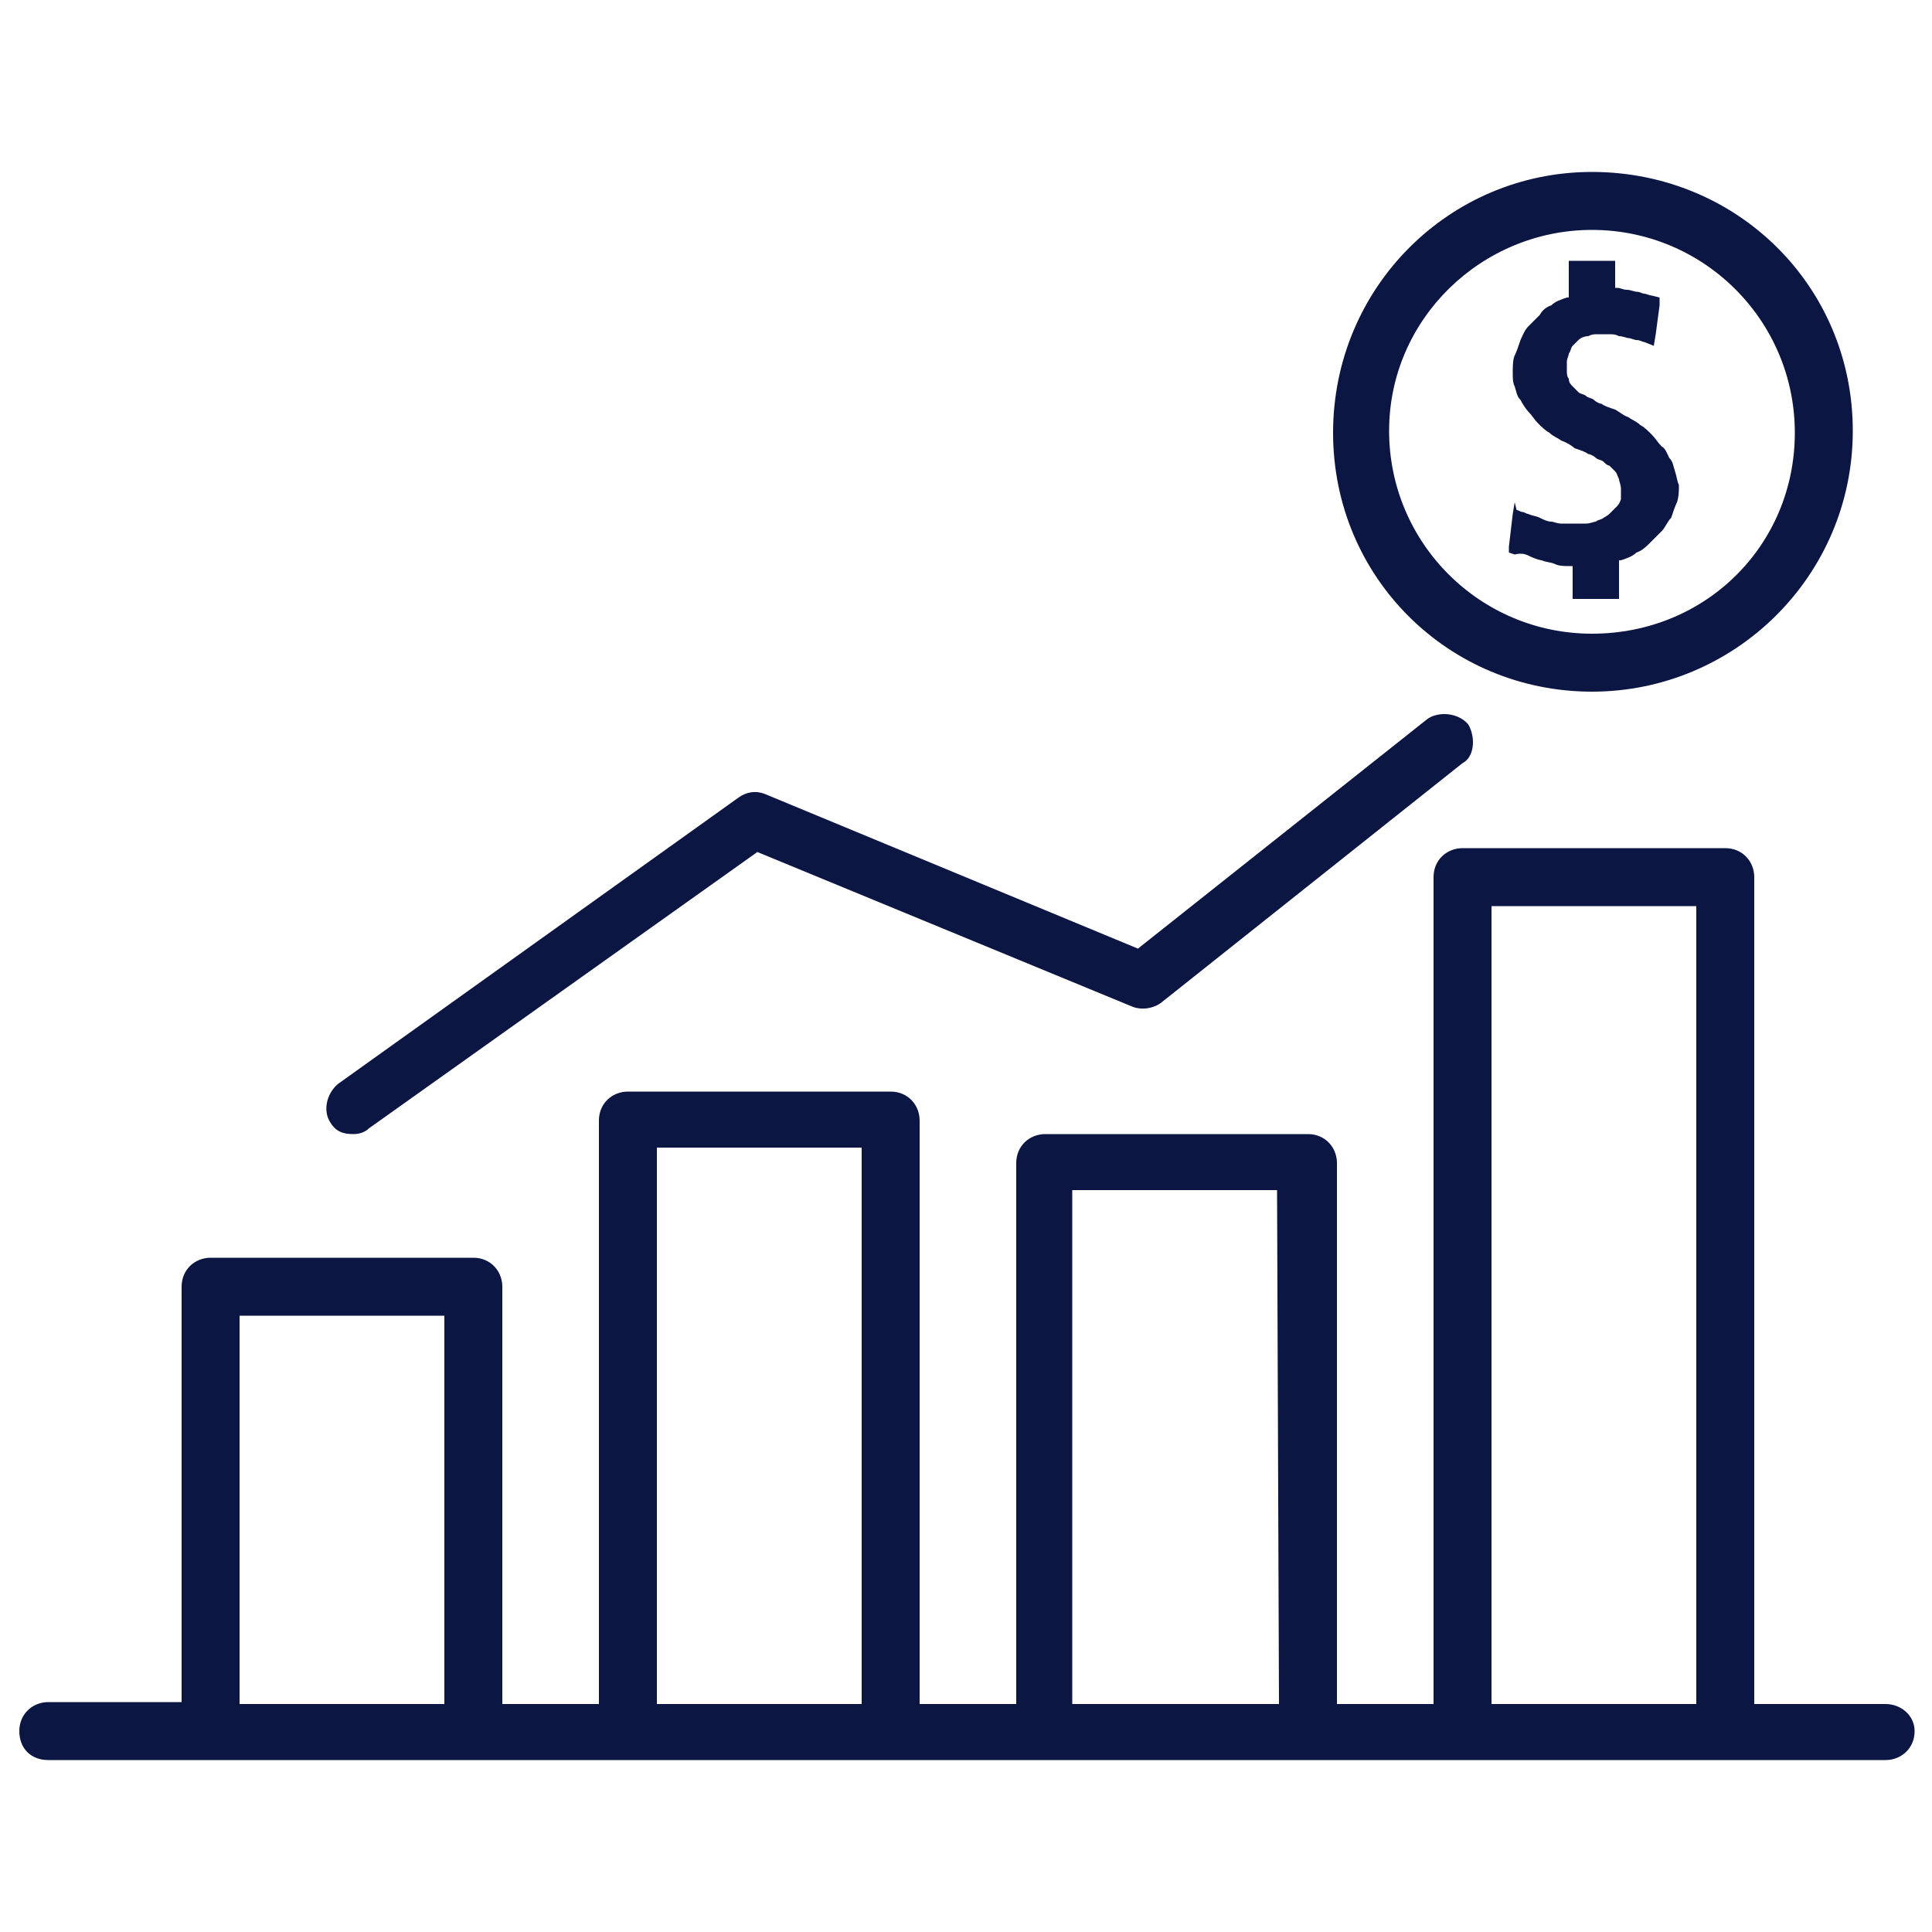 <?xml version="1.0" encoding="utf-8"?>
<!-- Generator: Adobe Illustrator 24.0.1, SVG Export Plug-In . SVG Version: 6.00 Build 0)  -->
<svg version="1.1" id="Capa_1" xmlns="http://www.w3.org/2000/svg" xmlns:xlink="http://www.w3.org/1999/xlink" x="0px" y="0px"
	 width="100px" height="100px" viewBox="0 0 100 100" style="enable-background:new 0 0 100 100;" xml:space="preserve">
<style type="text/css">
	.st0{fill:#0C1642;}
</style>
<g>
	<g>
		<g>
			<path class="st0" d="M82.4,8.9C75,8.9,69,14.9,69,22.4s6,13.4,13.4,13.4s13.5-6,13.5-13.5S89.9,8.9,82.4,8.9z M82.4,32.8
				c-5.8,0-10.5-4.7-10.5-10.5s4.8-10.4,10.5-10.4c5.8,0,10.5,4.7,10.5,10.5S88.3,32.8,82.4,32.8z"/>
		</g>
	</g>
	<g>
		<g>
			<path class="st0" d="M86.7,24.4c-0.1-0.3-0.1-0.5-0.3-0.7c-0.1-0.2-0.2-0.5-0.4-0.6c-0.2-0.2-0.3-0.4-0.5-0.6s-0.4-0.4-0.6-0.5
				c-0.2-0.2-0.5-0.3-0.6-0.4c-0.3-0.1-0.5-0.3-0.7-0.4c-0.3-0.1-0.6-0.2-0.7-0.3c-0.1,0-0.3-0.1-0.4-0.2s-0.3-0.1-0.4-0.2
				s-0.3-0.1-0.4-0.2s-0.2-0.2-0.3-0.3s-0.2-0.2-0.2-0.4c-0.1-0.1-0.1-0.3-0.1-0.4c0-0.2,0-0.3,0-0.5c0-0.1,0.1-0.3,0.1-0.4
				c0.1-0.1,0.1-0.3,0.2-0.4s0.2-0.2,0.3-0.3c0.1-0.1,0.3-0.2,0.5-0.2c0.2-0.1,0.3-0.1,0.5-0.1c0.1,0,0.2,0,0.3,0c0.1,0,0.2,0,0.3,0
				c0.2,0,0.3,0,0.5,0.1c0.2,0,0.4,0.1,0.5,0.1s0.3,0.1,0.4,0.1c0.2,0,0.3,0.1,0.4,0.1l0.5,0.2l0.1-0.6l0.2-1.5v-0.4l-0.4-0.1
				c-0.1,0-0.3-0.1-0.4-0.1s-0.2-0.1-0.4-0.1c-0.1,0-0.3-0.1-0.5-0.1s-0.3-0.1-0.5-0.1h-0.1V14v-0.5H83h-1.3h-0.5V14v1.4h-0.1
				c-0.3,0.1-0.6,0.2-0.8,0.4c-0.3,0.1-0.5,0.3-0.6,0.5c-0.2,0.2-0.4,0.4-0.6,0.6s-0.3,0.5-0.4,0.7c-0.1,0.3-0.2,0.6-0.3,0.8
				s-0.1,0.6-0.1,0.9s0,0.5,0.1,0.7c0.1,0.3,0.1,0.5,0.3,0.7c0.1,0.2,0.3,0.5,0.4,0.6c0.2,0.2,0.3,0.4,0.5,0.6s0.4,0.4,0.6,0.5
				c0.2,0.2,0.5,0.3,0.6,0.4c0.3,0.1,0.6,0.3,0.7,0.4c0.3,0.1,0.6,0.2,0.7,0.3c0.1,0,0.3,0.1,0.4,0.2s0.3,0.1,0.4,0.2
				s0.2,0.2,0.3,0.2c0.1,0.1,0.2,0.2,0.3,0.3c0.1,0.1,0.1,0.2,0.2,0.4c0,0.1,0.1,0.3,0.1,0.5s0,0.3,0,0.5c0,0.1-0.1,0.3-0.2,0.4
				s-0.2,0.2-0.3,0.3c-0.1,0.1-0.2,0.2-0.4,0.3c-0.1,0.1-0.3,0.1-0.4,0.2c-0.1,0-0.3,0.1-0.5,0.1c-0.1,0-0.2,0-0.4,0
				c-0.1,0-0.3,0-0.4,0c-0.2,0-0.4,0-0.5,0c-0.2,0-0.4-0.1-0.5-0.1c-0.2,0-0.4-0.1-0.6-0.2s-0.4-0.1-0.6-0.2c-0.1,0-0.2-0.1-0.3-0.1
				c-0.1,0-0.2-0.1-0.3-0.1L78.4,26l-0.1,0.6l-0.2,1.7v0.3l0.3,0.1c0.4-0.1,0.6,0,0.8,0.1c0.2,0.1,0.5,0.2,0.6,0.2
				c0.2,0.1,0.5,0.1,0.7,0.2s0.5,0.1,0.7,0.1h0.2v1.4V31H82h1.3h0.5v-0.5V29h0.1c0.3-0.1,0.6-0.2,0.8-0.4c0.3-0.1,0.5-0.3,0.7-0.5
				s0.4-0.4,0.6-0.6s0.3-0.5,0.5-0.7c0.1-0.3,0.2-0.6,0.3-0.8c0.1-0.3,0.1-0.6,0.1-0.9C86.8,24.9,86.8,24.7,86.7,24.4z"/>
		</g>
	</g>
	<g>
		<g>
			<path class="st0" d="M76,37.5c-0.5-0.6-1.5-0.7-2.1-0.3l-15,11.9l-19.3-8c-0.5-0.2-1-0.1-1.4,0.2L17.5,56.1
				c-0.6,0.5-0.8,1.4-0.4,2c0.3,0.5,0.7,0.6,1.2,0.6c0.3,0,0.6-0.1,0.8-0.3l20.1-14.3l19.4,8c0.5,0.2,1.1,0.1,1.5-0.2l15.6-12.4
				C76.3,39.2,76.4,38.2,76,37.5z"/>
		</g>
	</g>
	<g>
		<g>
			<path class="st0" d="M97.6,88.2h-6.8V45.4c0-0.8-0.6-1.5-1.5-1.5H75.7c-0.8,0-1.5,0.6-1.5,1.5v42.8h-5v-28c0-0.8-0.6-1.5-1.5-1.5
				H54.1c-0.8,0-1.5,0.6-1.5,1.5v28h-5V58c0-0.8-0.6-1.5-1.5-1.5H32.5c-0.8,0-1.5,0.6-1.5,1.5v30.2h-5V66.6c0-0.8-0.6-1.5-1.5-1.5
				H10.9c-0.8,0-1.5,0.6-1.5,1.5v21.5H2.5c-0.8,0-1.5,0.6-1.5,1.5s0.6,1.5,1.5,1.5h8.3h13.6h8.1h13.6h8h13.6h8h13.6h8.3
				c0.8,0,1.5-0.6,1.5-1.5C99.1,88.8,98.4,88.2,97.6,88.2z M23,88.2H12.4V68.1H23V88.2z M44.6,88.2H34V59.4h10.6V88.2z M66.2,88.2
				H55.5V61.6h10.6L66.2,88.2L66.2,88.2z M87.8,88.2H77.2V46.9h10.6C87.8,46.9,87.8,88.2,87.8,88.2z"/>
		</g>
	</g>
</g>
</svg>
